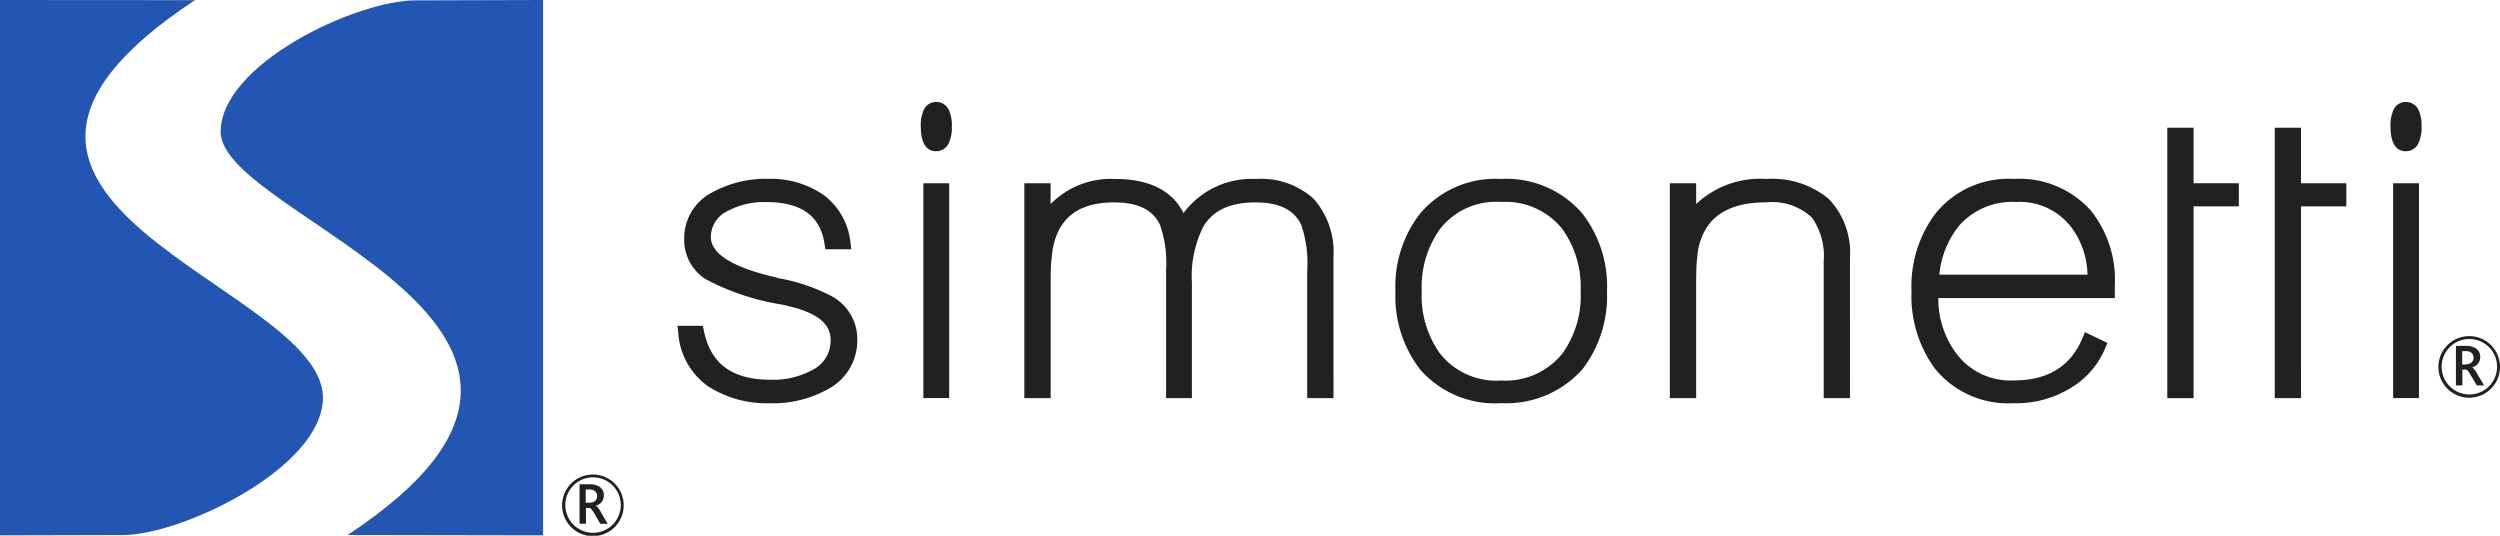 <svg xmlns="http://www.w3.org/2000/svg" width="186.666" height="40.001" viewBox="0 0 186.666 40.001">
  <g id="logoSimonetti" transform="translate(-719 -533)">
    <path id="Trazado_46" data-name="Trazado 46" d="M71.447,33.78a8.065,8.065,0,0,1-4.689-1.28l0,0a5.324,5.324,0,0,1-2.206-4L64.5,28h1.893l.074.367c.494,2.463,2.116,3.658,4.949,3.658a6.131,6.131,0,0,0,3.147-.723l0,0a2.435,2.435,0,0,0,1.366-2.259c0-1.174-.983-1.986-3-2.479l-.021,0c-.069-.021-.207-.058-.308-.084l-.016,0a4.912,4.912,0,0,0-.494-.1l-.032-.005a18.038,18.038,0,0,1-5.5-1.881A3.477,3.477,0,0,1,65,21.486a3.818,3.818,0,0,1,2.116-3.459,8.216,8.216,0,0,1,4.136-1,6.936,6.936,0,0,1,4.148,1.2,5.051,5.051,0,0,1,2.009,3.548l.064.508h-1.93l-.064-.383c-.314-2.112-1.738-3.139-4.359-3.139a5.779,5.779,0,0,0-2.833.645,2.162,2.162,0,0,0-1.3,1.965c0,1.583,2.621,2.5,4.816,3l.117.026.037.037a.886.886,0,0,0,.117.016l.053.01a13.785,13.785,0,0,1,3.849,1.31,3.653,3.653,0,0,1,1.946,3.307A4.1,4.1,0,0,1,75.785,32.7l-.011.005a8.433,8.433,0,0,1-4.333,1.08" transform="translate(705.089 529.327)" fill="#212121"/>
    <path id="Trazado_47" data-name="Trazado 47" d="M89.779,31.818h-1.93V15.777h1.93ZM88.8,13.387c-.521,0-1.143-.32-1.143-1.855a2.732,2.732,0,0,1,.218-1.226,1.007,1.007,0,0,1,.925-.6,1.031,1.031,0,0,1,.946.587,2.709,2.709,0,0,1,.229,1.237,2.752,2.752,0,0,1-.229,1.252,1.019,1.019,0,0,1-.946.6" transform="translate(700.095 530.906)" fill="#212121"/>
    <path id="Trazado_48" data-name="Trazado 48" d="M120.6,33.4h-1.962V23.845a8.816,8.816,0,0,0-.441-3.364c-.532-1.142-1.653-1.693-3.424-1.693-1.866,0-3.131.576-3.87,1.766a8.264,8.264,0,0,0-.877,4.224V33.4H108.1V23.845a8.7,8.7,0,0,0-.447-3.364c-.532-1.142-1.653-1.693-3.424-1.693-2.653,0-4.152,1.137-4.593,3.469-.037.278-.08.634-.122,1.069-.021.409-.032.9-.032,1.457V33.4H97.514V17.358h1.962v1.556a6.3,6.3,0,0,1,4.811-1.876c2.546,0,4.263.854,5.114,2.547a6.337,6.337,0,0,1,5.4-2.547,5.845,5.845,0,0,1,4.333,1.494,6.023,6.023,0,0,1,1.462,4.386Z" transform="translate(697.968 529.325)" fill="#212121"/>
    <path id="Trazado_49" data-name="Trazado 49" d="M140.726,33.781a7.441,7.441,0,0,1-6.018-2.494,8.93,8.93,0,0,1-1.861-5.859,8.847,8.847,0,0,1,1.861-5.833,7.356,7.356,0,0,1,6.018-2.557,7.467,7.467,0,0,1,6.055,2.557,8.832,8.832,0,0,1,1.861,5.827,8.959,8.959,0,0,1-1.861,5.859l-.005,0a7.6,7.6,0,0,1-6.05,2.494m0-15.019a5.3,5.3,0,0,0-4.545,2.007,7.421,7.421,0,0,0-1.372,4.659,7.365,7.365,0,0,0,1.366,4.653,5.363,5.363,0,0,0,4.551,2.012,5.452,5.452,0,0,0,4.582-2.012,7.354,7.354,0,0,0,1.366-4.653,7.428,7.428,0,0,0-1.372-4.653,5.42,5.42,0,0,0-4.577-2.012" transform="translate(690.347 529.325)" fill="#212121"/>
    <path id="Trazado_50" data-name="Trazado 50" d="M172.419,33.4h-1.962V23.2a5.012,5.012,0,0,0-.867-3.265,4.318,4.318,0,0,0-3.392-1.153c-2.961,0-4.63,1.148-5.109,3.5-.043.278-.08.624-.122,1.064-.021.409-.032.907-.032,1.483V33.4h-1.967V17.358h1.967v1.551a6.947,6.947,0,0,1,5.231-1.871,6.6,6.6,0,0,1,4.662,1.483,5.776,5.776,0,0,1,1.589,4.4Z" transform="translate(684.712 529.325)" fill="#212121"/>
    <path id="Trazado_51" data-name="Trazado 51" d="M189.6,33.78a7.057,7.057,0,0,1-5.864-2.568,9.166,9.166,0,0,1-1.76-5.791,9.048,9.048,0,0,1,1.76-5.764,6.982,6.982,0,0,1,5.864-2.625,7.154,7.154,0,0,1,5.757,2.353,8.218,8.218,0,0,1,1.8,5.539V25.93H183.979a6.812,6.812,0,0,0,1.366,4.166,5.017,5.017,0,0,0,4.258,1.981c2.552,0,4.237-1.032,5.141-3.16l.186-.445,1.675.807-.165.393a6.274,6.274,0,0,1-2.206,2.73,7.822,7.822,0,0,1-4.63,1.378m-5.55-9.6h11.063a6.1,6.1,0,0,0-1.286-3.637,4.837,4.837,0,0,0-4.035-1.787,5.289,5.289,0,0,0-4.242,1.74,6.863,6.863,0,0,0-1.5,3.684" transform="translate(679.749 529.327)" fill="#212121"/>
    <path id="Trazado_52" data-name="Trazado 52" d="M208.288,32.352h-1.962V12.16h1.962v4.145h3.381V18.03h-3.381Z" transform="translate(674.498 530.377)" fill="#212121"/>
    <path id="Trazado_53" data-name="Trazado 53" d="M218.516,32.352h-1.962V12.16h1.962v4.145H221.9V18.03h-3.386Z" transform="translate(672.292 530.377)" fill="#212121"/>
    <path id="Trazado_54" data-name="Trazado 54" d="M229.7,31.818h-1.93V15.777h1.93Zm-.983-18.43c-.521,0-1.143-.32-1.143-1.855a2.807,2.807,0,0,1,.218-1.226,1.007,1.007,0,0,1,.925-.6,1.036,1.036,0,0,1,.946.587,2.709,2.709,0,0,1,.229,1.237,2.752,2.752,0,0,1-.229,1.252,1.014,1.014,0,0,1-.946.6" transform="translate(669.915 530.906)" fill="#212121"/>
    <path id="Trazado_55" data-name="Trazado 55" d="M0,0,14.561.01c-22.9,15.09,9.552,21.219,9.552,29.69,0,5.162-10.361,10.182-14.858,10.25L0,39.974Z" transform="translate(719 533)" fill="#2356b2"/>
    <path id="Trazado_56" data-name="Trazado 56" d="M45.082,0V39.974l-14.6-.026c23.507-15.48-9.473-23.613-9.473-30.1,0-5.067,10.1-9.81,14.534-9.821Z" transform="translate(714.468 533)" fill="#2356b2"/>
    <path id="Trazado_57" data-name="Trazado 57" d="M234.407,32a2.3,2.3,0,1,0,1.633.662A2.285,2.285,0,0,0,234.407,32m0,4.355a2.07,2.07,0,1,1,2.1-2.07,2.07,2.07,0,0,1-2.1,2.07" transform="translate(668.941 526.097)" fill="#212121"/>
    <path id="Trazado_58" data-name="Trazado 58" d="M233.8,32.927h.75a1.323,1.323,0,0,1,.649.136.727.727,0,0,1,.415.692.77.77,0,0,1-.59.77v.01a1.426,1.426,0,0,1,.367.477l.516.865h-.548L234.9,35.1c-.144-.257-.255-.383-.335-.4h-.282v1.179h-.48v-2.95Zm.734,1.378a.715.715,0,0,0,.356-.079.479.479,0,0,0,.229-.419.426.426,0,0,0-.2-.388.611.611,0,0,0-.388-.1h-.26v1h.26Z" transform="translate(668.573 525.898)" fill="#212121"/>
    <path id="Trazado_59" data-name="Trazado 59" d="M55.782,45.174a2.3,2.3,0,1,0,1.633.662,2.285,2.285,0,0,0-1.633-.662m0,4.35a2.07,2.07,0,1,1,2.1-2.07,2.07,2.07,0,0,1-2.1,2.07" transform="translate(707.469 523.257)" fill="#212121"/>
    <path id="Trazado_60" data-name="Trazado 60" d="M55.172,46.1h.75a1.323,1.323,0,0,1,.649.136.727.727,0,0,1,.415.692.771.771,0,0,1-.59.77v.01a1.446,1.446,0,0,1,.367.472l.51.87h-.548l-.457-.781c-.149-.257-.255-.383-.335-.4h-.282v1.179h-.478V46.1Zm.728,1.378a.715.715,0,0,0,.356-.079.463.463,0,0,0,.229-.419.426.426,0,0,0-.2-.388.611.611,0,0,0-.388-.1h-.26v.99Z" transform="translate(707.1 523.058)" fill="#212121"/>
  </g>
</svg>
